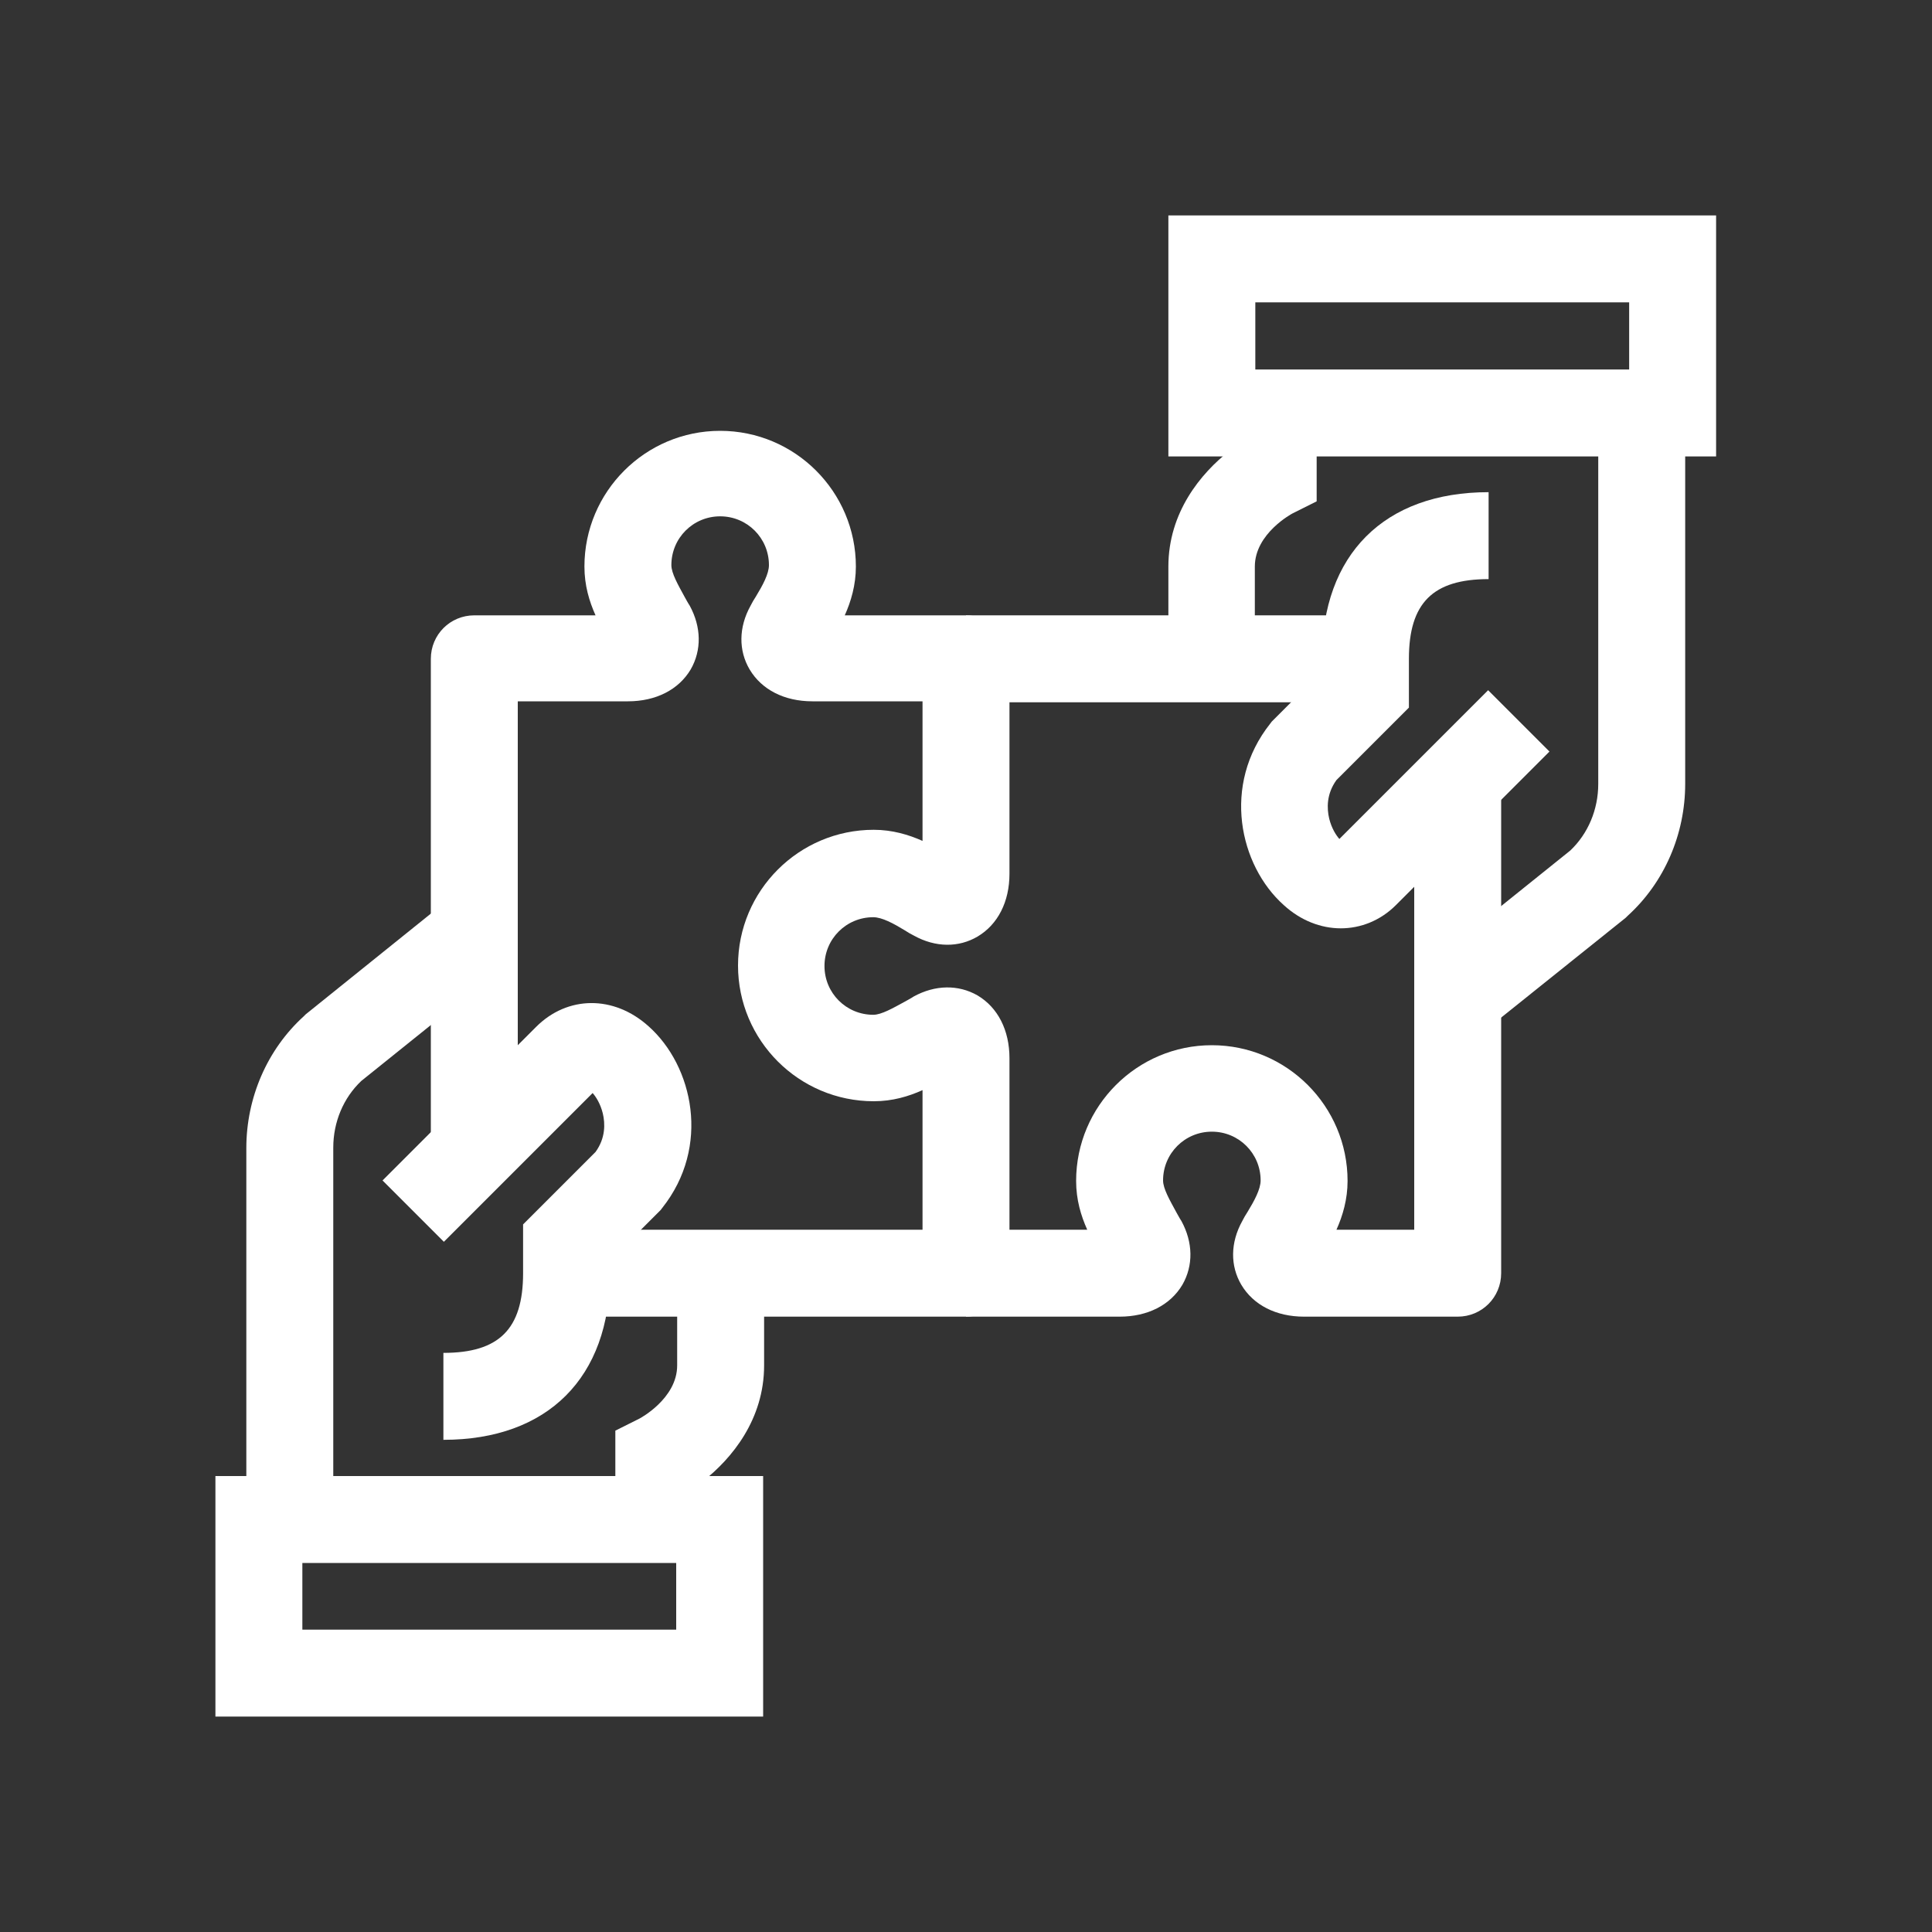 <?xml version="1.0" encoding="utf-8"?>
<!-- Generator: Adobe Illustrator 26.5.0, SVG Export Plug-In . SVG Version: 6.00 Build 0)  -->
<svg version="1.1" id="Layer_1" xmlns="http://www.w3.org/2000/svg" xmlns:xlink="http://www.w3.org/1999/xlink" x="0px" y="0px"
	 viewBox="0 0 400 400" style="enable-background:new 0 0 400 400;" xml:space="preserve">
<rect x="0" y="0" width="400" height="400" fill="#333333" stroke="none"/>
<style type="text/css">
	.st0{fill:#FFFFFF;}
</style>
<g>
	<path class="st0" d="M69,314.5H51v-76.8c0-10.4,4.3-20.4,11.9-27.3l0.4-0.4l29.2-23.5l11.3,14l-29,23.3c-3.7,3.5-5.8,8.5-5.8,13.8
		V314.5z"/>
	<path class="st0" d="M145.4,314.5h-18v-18.3l5-2.5c0,0,7.8-4.1,7.8-11v-19.1h18v19.1c0,11.2-6.7,19.3-12.7,24V314.5z"/>
	<path class="st0" d="M91.8,298.1v-18c11.5,0,16.5-4.9,16.5-16.5v-10.1l15-15c2.1-2.9,2-5.9,1.5-8c-0.5-2-1.4-3.4-2.1-4.2
		l-30.8,30.8l-12.7-12.7l31.8-31.8c6.5-6.5,16.1-6.6,23.3-0.1c9.2,8.2,12.9,24.9,2.8,37.6l-0.3,0.4L126.3,261v2.6
		C126.3,285.2,113.4,298.1,91.8,298.1z"/>
	<path class="st0" d="M158.1,355.4H44.6v-49.8h113.4V355.4z M62.6,337.4h77.4v-13.8H62.6V337.4z"/>
	<path class="st0" d="M200,272.6h-82.7v-18H191l0-28.9c-2.9,1.3-6.2,2.3-10.1,2.3c-15.5,0-28.1-12.6-28.1-28.1s12.6-28.1,28.1-28.1
		c3.8,0,7.2,1,10.1,2.3v-28.9h-22.8c-5.8,0-10.5-2.4-13-6.6c-2.3-3.9-2.3-8.7,0.2-13.2c0.3-0.6,0.7-1.3,1.1-1.9
		c1.4-2.3,2.7-4.7,2.7-6.5c0-5.6-4.5-10.1-10.1-10.1s-10.1,4.5-10.1,10.1c0,1.7,1.4,4.1,2.7,6.5c0.4,0.7,0.7,1.3,1.1,1.9
		c2.4,4.4,2.5,9.2,0.2,13.2c-2.5,4.2-7.2,6.6-13,6.6h-22.8v92.8h-18V136.4c0-5,4-9,9-9h25.1c-1.3-2.9-2.3-6.2-2.3-10.1
		c0-15.5,12.6-28.1,28.1-28.1s28.1,12.6,28.1,28.1c0,3.8-1,7.2-2.3,10.1H200c5,0,9,4,9,9v44.5c0,5.8-2.4,10.5-6.6,13
		c-3.9,2.3-8.7,2.3-13.2-0.2c-0.6-0.3-1.3-0.7-1.9-1.1c-2.3-1.4-4.7-2.7-6.5-2.7c-5.6,0-10.1,4.5-10.1,10.1s4.5,10.1,10.1,10.1
		c1.7,0,4.1-1.4,6.5-2.7c0.7-0.4,1.3-0.7,1.9-1.1c4.4-2.4,9.2-2.5,13.2-0.2c4.2,2.5,6.6,7.2,6.6,13l0,44.5c0,2.4-0.9,4.7-2.6,6.4
		C204.7,271.7,202.4,272.6,200,272.6z M191,218.8L191,218.8z"/>
	<path class="st0" d="M307.4,213.4l-11.3-14l29-23.3c3.7-3.5,5.8-8.5,5.8-13.8V85.5h18v76.8c0,10.4-4.3,20.4-11.9,27.3l-0.4,0.4
		L307.4,213.4z"/>
	<path class="st0" d="M259.9,136.4h-18v-19.1c0-11.2,6.7-19.3,12.7-24v-7.8h18v18.3l-5,2.5c0,0-7.8,4.1-7.8,11V136.4z"/>
	<path class="st0" d="M277.6,192.2c-4.1,0-8.3-1.6-11.8-4.8c-9.2-8.2-12.9-24.9-2.8-37.6l0.3-0.4l10.4-10.4v-2.6
		c0-21.6,12.9-34.5,34.5-34.5v18c-11.5,0-16.5,4.9-16.5,16.5v10.1l-15,15c-2.1,2.9-2,5.9-1.5,8c0.5,2,1.4,3.4,2.1,4.2l30.8-30.8
		l12.7,12.7l-31.8,31.8C285.8,190.6,281.7,192.2,277.6,192.2z"/>
	<path class="st0" d="M355.4,94.5H241.9V44.6h113.4V94.5z M259.9,76.5h77.4V62.6h-77.4V76.5z"/>
	<path class="st0" d="M301.8,272.6H270c-5.8,0-10.5-2.4-13-6.6c-2.3-3.9-2.3-8.7,0.2-13.2c0.3-0.6,0.7-1.3,1.1-1.9
		c1.4-2.3,2.7-4.7,2.7-6.5c0-5.6-4.5-10.1-10.1-10.1s-10.1,4.5-10.1,10.1c0,1.7,1.4,4.1,2.7,6.5c0.4,0.7,0.7,1.3,1.1,1.9
		c2.4,4.4,2.5,9.2,0.2,13.2c-2.5,4.2-7.2,6.6-13,6.6H200v-18h25.1c-1.3-2.9-2.3-6.2-2.3-10.1c0-15.5,12.6-28.1,28.1-28.1
		c15.5,0,28.1,12.6,28.1,28.1c0,3.8-1,7.2-2.3,10.1h16.1v-92.8h18v101.8C310.8,268.6,306.8,272.6,301.8,272.6z"/>
	<rect x="200" y="127.4" class="st0" width="82.7" height="18"/>
</g>
</svg>
